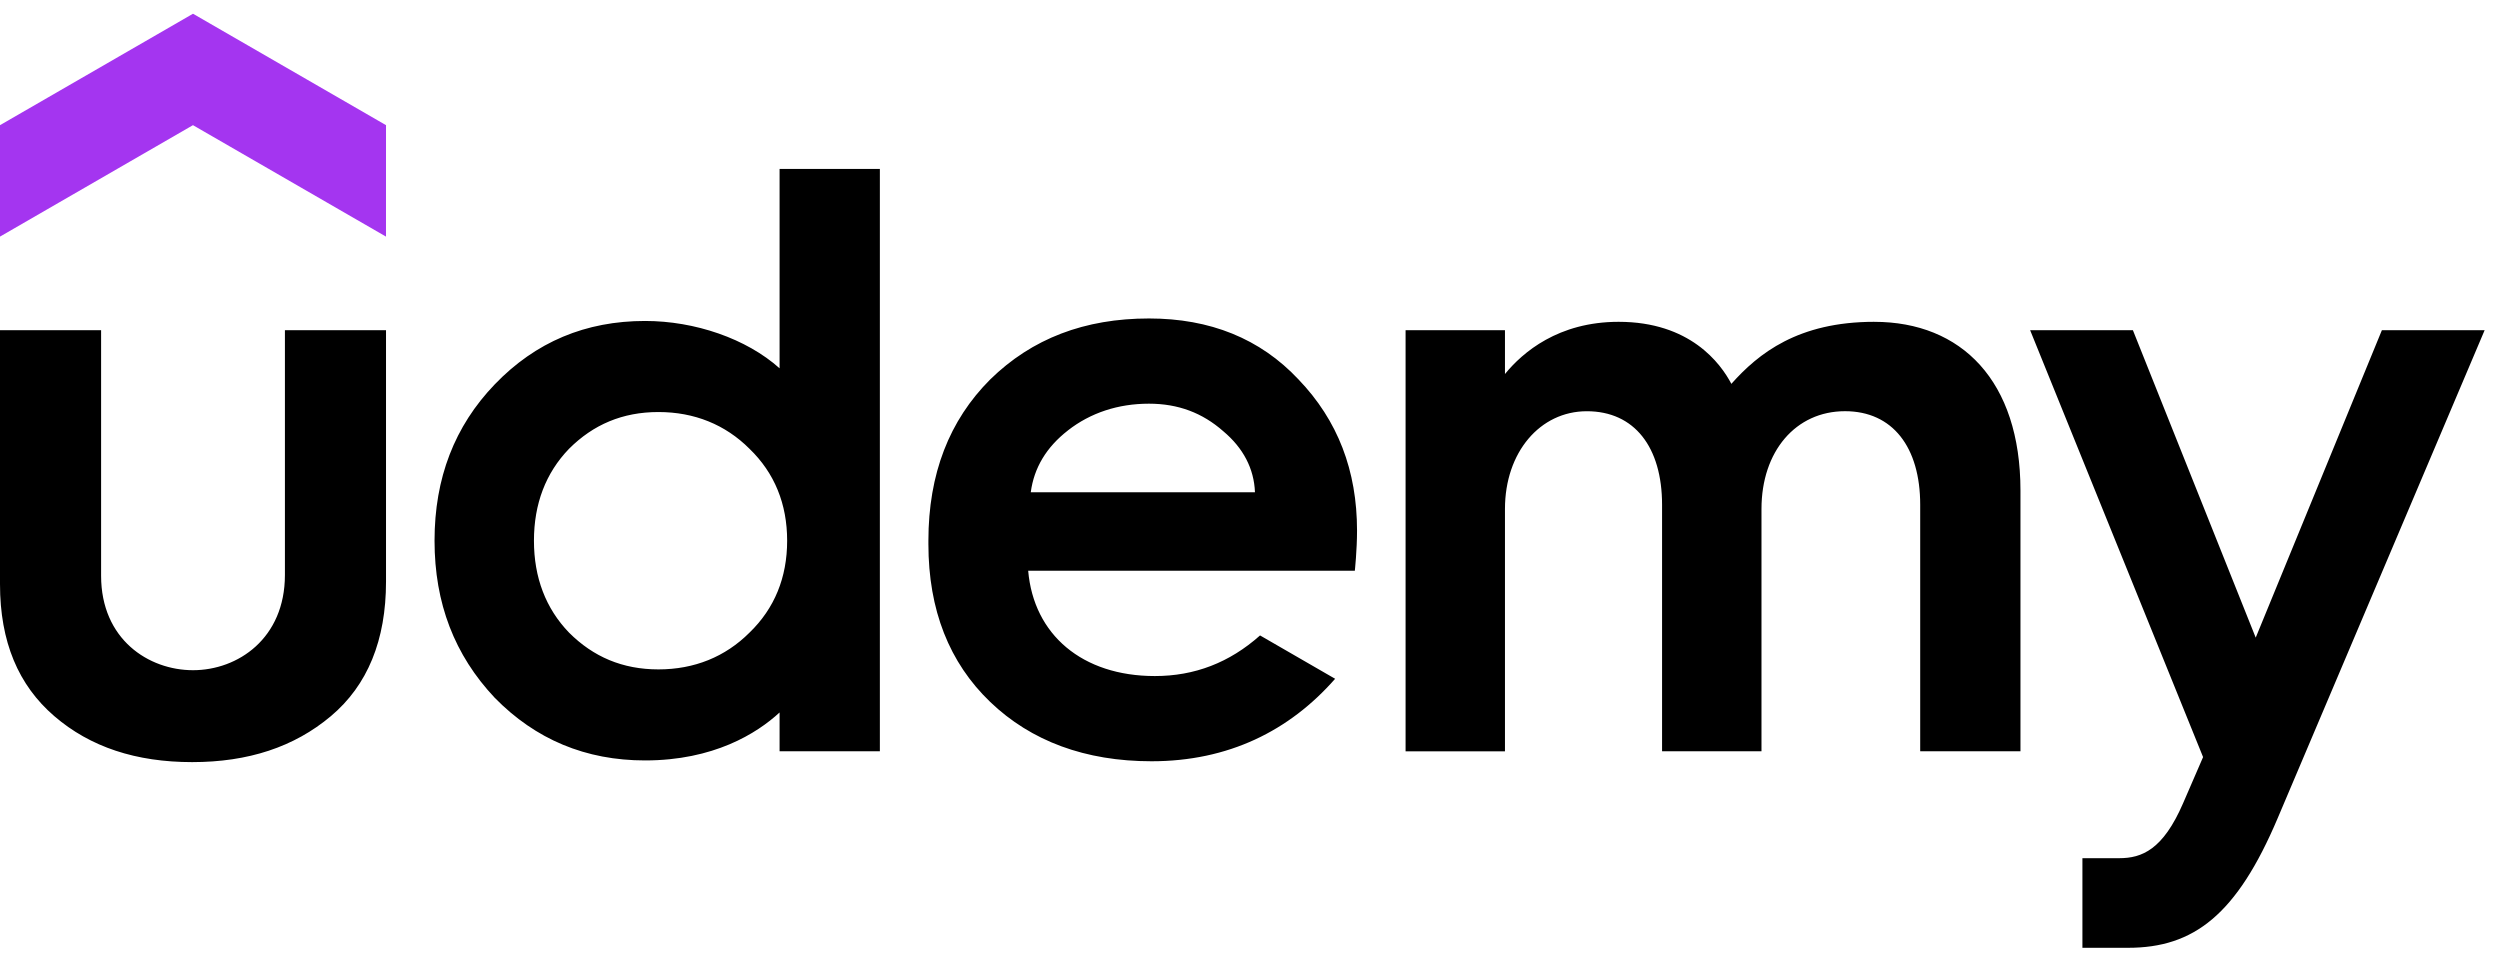 <svg width="150" height="58" viewBox="0 0 150 58" fill="none" xmlns="http://www.w3.org/2000/svg">
<path d="M23.159 14.196L11.578 7.51L0 14.196V7.51L11.58 0.824L23.161 7.51L23.159 14.196Z" fill="#A435F0"/>
<path d="M0 19.81H6.066V34.548C6.066 38.355 8.909 40.212 11.58 40.212C14.273 40.212 17.095 38.306 17.095 34.497V19.81H23.161V34.899C23.161 38.407 22.058 41.113 19.853 42.969C17.646 44.824 14.89 45.727 11.529 45.727C8.171 45.727 5.413 44.825 3.259 42.969C1.103 41.115 0 38.509 0 35.049V19.81ZM75.603 38.126C73.767 39.761 71.675 40.563 69.29 40.563C64.939 40.563 62.021 38.084 61.691 34.245H81.29C81.29 34.245 81.422 33.005 81.422 31.841C81.422 28.231 80.268 25.223 77.911 22.767C75.607 20.311 72.6 19.108 68.939 19.108C65.08 19.108 61.92 20.311 59.413 22.767C56.957 25.223 55.704 28.431 55.704 32.443V32.641C55.704 36.602 56.957 39.76 59.413 42.117C61.869 44.472 65.128 45.676 69.089 45.676C73.695 45.676 77.359 43.859 80.108 40.727L75.603 38.126ZM64.075 25.825C65.426 24.771 67.083 24.221 68.937 24.221C70.691 24.221 72.145 24.771 73.399 25.876C74.596 26.881 75.242 28.116 75.298 29.535H61.846C62.041 28.068 62.782 26.832 64.076 25.826L64.075 25.825ZM136.665 49.081C134.204 54.892 131.629 56.868 127.681 56.868H124.945V51.491H127.157C128.515 51.491 129.778 50.98 130.981 48.204L132.185 45.425L121.807 19.81H127.973L135.343 38.258L142.914 19.81H149.079L136.665 49.081ZM46.775 10.136V22.098C44.787 20.318 41.695 19.258 38.705 19.258C35.145 19.258 32.138 20.51 29.682 23.065C27.275 25.573 26.072 28.68 26.072 32.44C26.072 36.201 27.275 39.308 29.682 41.865C32.138 44.372 35.146 45.626 38.705 45.626C42.809 45.626 45.404 44.013 46.775 42.748V45.074H52.792V10.137L46.775 10.136ZM44.97 37.957C43.517 39.41 41.662 40.164 39.506 40.164C37.35 40.164 35.596 39.41 34.142 37.957C32.741 36.503 32.037 34.648 32.037 32.443C32.037 30.236 32.74 28.381 34.142 26.927C35.596 25.474 37.35 24.722 39.506 24.722C41.662 24.722 43.517 25.474 44.97 26.927C46.474 28.381 47.229 30.236 47.229 32.443C47.229 34.648 46.474 36.503 44.97 37.957ZM112.454 19.309C107.885 19.309 105.509 21.204 103.882 23.031C103.231 21.79 101.398 19.309 97.116 19.309C93.496 19.309 91.363 21.139 90.298 22.441V19.813H84.335V45.078H90.298V30.539C90.298 27.13 92.405 24.674 95.21 24.674C98.07 24.674 99.724 26.83 99.724 30.288V45.076H105.689V30.537C105.689 27.079 107.743 24.672 110.7 24.672C113.558 24.672 115.212 26.829 115.212 30.285V45.074H121.228V29.435C121.228 22.848 117.687 19.31 112.454 19.31V19.309Z" fill="black"/>
</svg>
